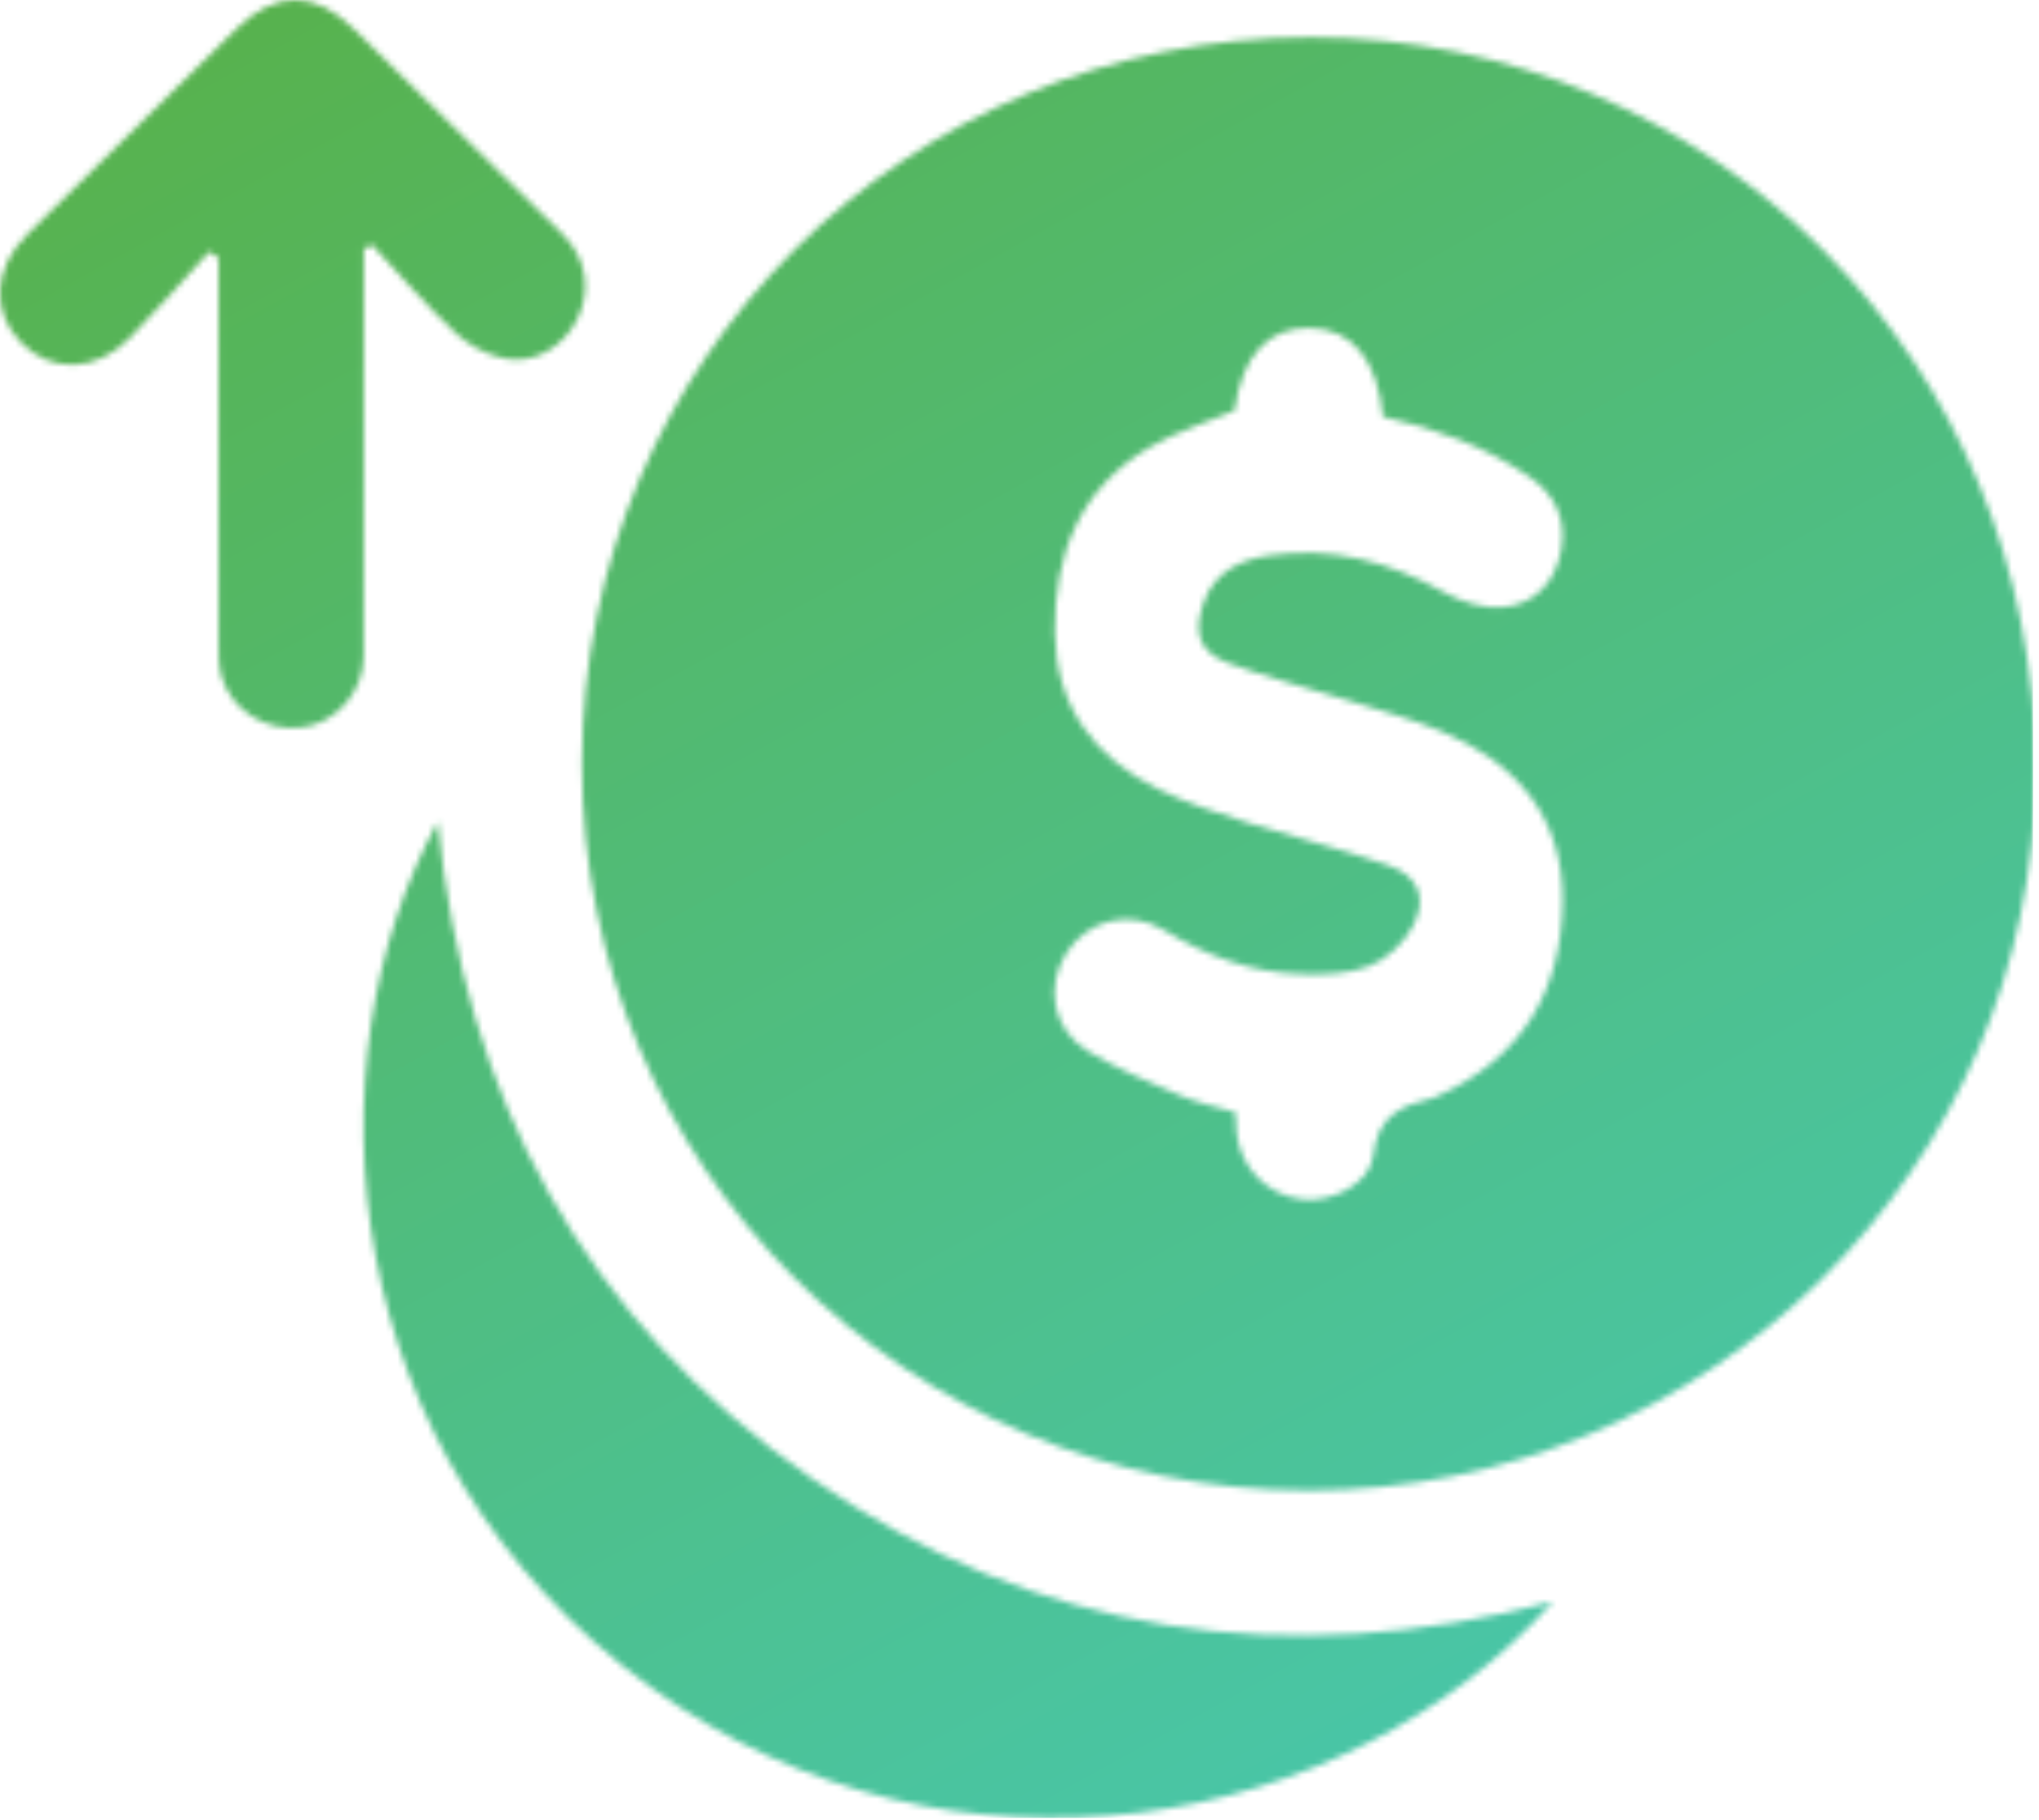 <?xml version="1.0" encoding="UTF-8"?> <svg xmlns="http://www.w3.org/2000/svg" width="336" height="300" viewBox="0 0 336 300" fill="none"> <g clip-path="url(#clip0_238_98)"> <mask id="mask0_238_98" style="mask-type:alpha" maskUnits="userSpaceOnUse" x="-1" y="0" width="337" height="300"> <path d="M215.65 245.67C149.38 245.67 95.87 192.15 95.9 125.9C95.92 59.45 149.45 6.09 216.03 6.15C282.44 6.21 335.49 59.92 335.42 127.04C335.35 192.28 281.44 245.68 215.65 245.68V245.67ZM227.89 68.7C226.94 59.13 222.74 54.16 215.77 54.07C208.85 53.98 204.66 58.73 203.44 67.67C198.68 69.68 193.87 71.17 189.62 73.62C177.95 80.37 173.69 91.34 173.83 104.21C173.96 116.4 180.31 124.91 191 130.13C195.66 132.41 200.67 134.03 205.63 135.61C213.31 138.06 221.18 139.94 228.78 142.62C233.81 144.39 235.3 148.12 232.75 152.8C231.28 155.5 228.46 158.15 225.63 159.24C222.18 160.58 218.07 160.69 214.27 160.56C206.16 160.29 198.76 157.53 191.81 153.31C186.1 149.84 179.21 151.63 175.76 157.03C172.16 162.66 173.47 169.77 179.38 173.32C184.14 176.18 189.33 178.37 194.46 180.56C197.37 181.8 200.55 182.43 203.58 183.33C203.65 184.67 203.63 185.8 203.79 186.91C204.59 192.72 208.88 196.97 214.58 197.68C219.31 198.27 225.77 195.2 226.3 190.41C227.04 183.72 231.11 182.18 236.22 180.95C236.46 180.89 236.68 180.75 236.9 180.65C250.65 174.46 257.3 163.52 257.5 148.76C257.69 134.7 249.93 125.74 237.49 120.53C232.47 118.42 227.15 117.03 221.95 115.39C215.44 113.35 208.8 111.68 202.42 109.3C197.56 107.49 196.56 104.27 198.34 99.33C200.18 94.21 204.38 92.24 209.28 91.54C219.54 90.09 228.94 92.56 237.93 97.61C240.79 99.21 244.51 100.37 247.68 100.08C252.98 99.6 256.37 95.87 257.29 90.54C258.15 85.55 256.23 81.5 252.06 78.62C244.79 73.6 236.65 70.65 227.92 68.69L227.89 68.7Z" fill="white"></path> <path d="M72.16 135.43C76.5 181 96.34 217.5 133.58 243.55C170.78 269.57 211.9 275.47 255.9 264C222.26 301.79 157.09 314.32 107.12 278.02C54.81 240.02 50.54 174.58 72.17 135.43H72.16Z" fill="white"></path> <path d="M34.49 41.47C30.11 46.25 25.87 51.17 21.31 55.78C15.77 61.4 8.39 61.54 3.43 56.43C-1.52 51.33 -1.1 44.13 4.57 38.55C16.02 27.25 27.48 15.96 38.98 4.72C45.43 -1.58 51.86 -1.56 58.25 4.72C69.74 15.98 81.24 27.23 92.66 38.56C96.7 42.57 97.49 47.86 95.11 52.64C92.88 57.12 88.1 60.09 83.13 59.09C80.26 58.51 77.23 56.92 75.09 54.91C70.21 50.33 65.83 45.21 61.25 40.31C60.82 40.56 60.39 40.81 59.96 41.06C59.96 42.35 59.96 43.64 59.96 44.93C59.96 66.01 59.99 87.08 59.94 108.16C59.93 114.01 55.43 119.13 49.89 119.88C43.77 120.7 37.96 117.02 36.39 111.17C36.01 109.76 36.03 108.21 36.03 106.73C36.01 86.65 36.02 66.57 36.02 46.5V42.5C35.51 42.16 35 41.83 34.49 41.49V41.47Z" fill="white"></path> </mask> <g mask="url(#mask0_238_98)"> <path d="M0 -20H335V300H0V-20Z" fill="url(#paint0_linear_238_98)"></path> </g> </g> <defs> <linearGradient id="paint0_linear_238_98" x1="61.791" y1="-110.5" x2="306.063" y2="332.412" gradientUnits="userSpaceOnUse"> <stop stop-color="#5BAD37"></stop> <stop offset="1" stop-color="#46CABA"></stop> </linearGradient> <clipPath id="clip0_238_98"> <rect width="335.42" height="299.67" fill="white"></rect> </clipPath> </defs> </svg> 